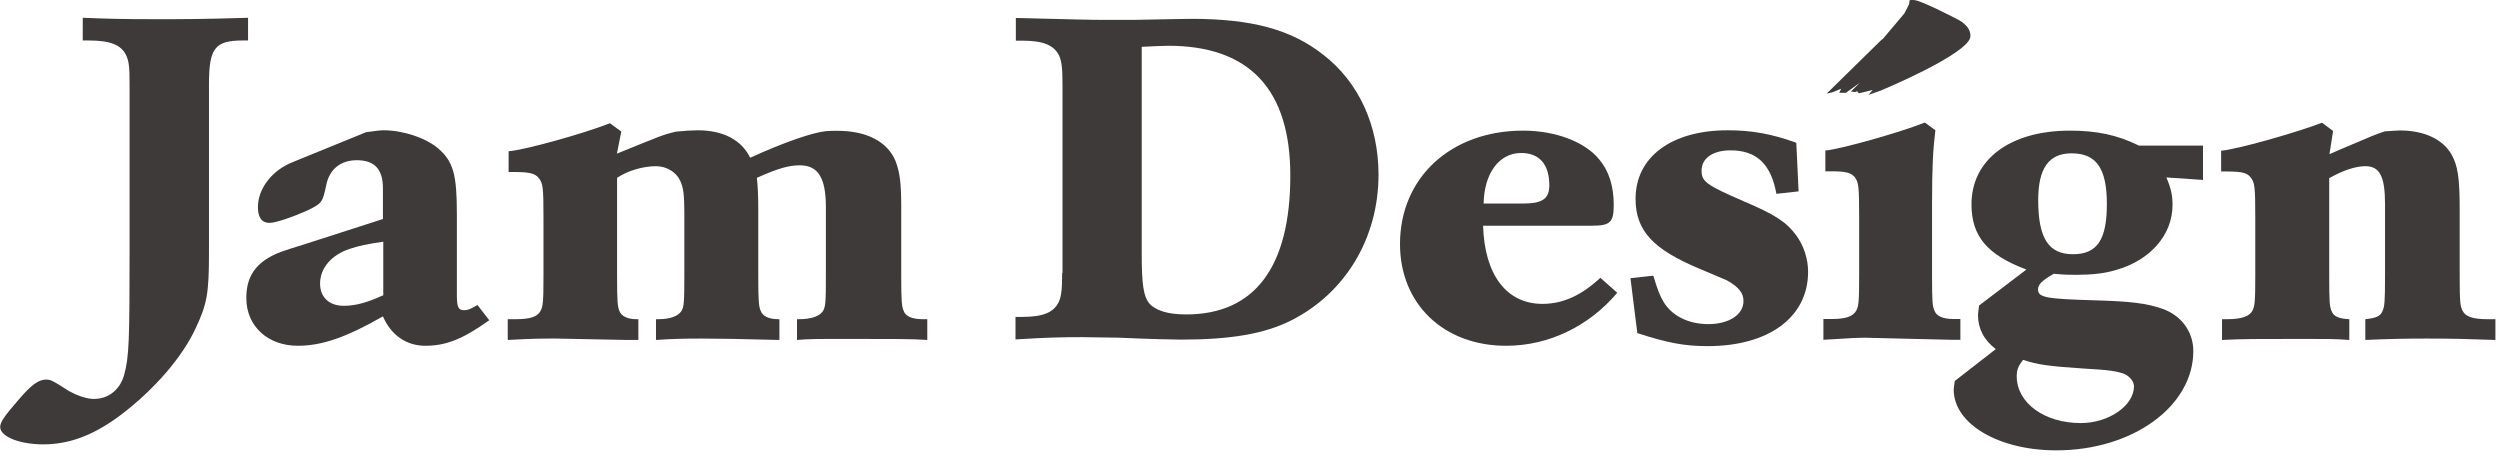 <svg preserveAspectRatio="none" width="100%" height="100%" overflow="visible" style="display: block;" viewBox="0 0 142 26" fill="none" xmlns="http://www.w3.org/2000/svg">
<g id="company-logo" clip-path="url(#clip0_52_5)">
<path id="Vector" d="M11.87 14.36C11.87 16.66 11.76 17.26 11.13 18.61C10.37 20.28 8.75 22.14 6.86 23.57C5.32 24.72 3.95 25.24 2.45 25.24C1.14 25.24 0.01 24.81 0.01 24.25C0.01 23.98 0.26 23.62 1 22.77C1.77 21.86 2.18 21.56 2.62 21.56C2.89 21.56 3.03 21.64 3.93 22.22C4.37 22.46 4.92 22.66 5.33 22.66C6.18 22.66 6.84 22.11 7.06 21.26C7.33 20.25 7.36 19.38 7.36 14.14V4.79C7.36 3.83 7.33 3.5 7.17 3.15C6.89 2.55 6.26 2.3 5.06 2.3H4.7V1.01C6.15 1.07 7.13 1.09 8.75 1.09C10.53 1.09 11.41 1.09 14.09 1.01V2.3H13.79C12.2 2.3 11.87 2.74 11.87 4.79V14.35V14.36Z" fill="#3E3A39"/>
<path id="Vector_2" d="M21.77 16.77C20.86 17.18 20.21 17.37 19.52 17.37C18.7 17.37 18.18 16.88 18.18 16.11C18.18 15.24 18.81 14.49 19.85 14.14C20.43 13.95 20.81 13.87 21.77 13.73V16.77ZM27.13 17.32C26.69 17.57 26.58 17.62 26.36 17.62C26.03 17.62 25.95 17.43 25.95 16.77V12.14C25.95 9.92 25.75 9.18 24.9 8.44C24.19 7.83 22.9 7.4 21.78 7.4C21.59 7.4 21.2 7.45 20.79 7.51L16.62 9.21C15.44 9.68 14.65 10.72 14.65 11.76C14.65 12.36 14.87 12.66 15.31 12.66C15.66 12.66 16.62 12.33 17.47 11.95C18.3 11.54 18.32 11.51 18.54 10.47C18.73 9.59 19.37 9.1 20.27 9.1C21.28 9.1 21.75 9.62 21.75 10.69V12.44L17.34 13.86C16.02 14.27 15.8 14.35 15.47 14.52C14.46 15.04 13.99 15.78 13.99 16.93C13.99 18.52 15.2 19.64 16.92 19.64C18.29 19.64 19.69 19.15 21.75 17.97C22.21 19.04 23.09 19.64 24.15 19.64C25.34 19.64 26.29 19.26 27.79 18.19L27.11 17.31L27.13 17.32Z" fill="#3E3A39"/>
<path id="Vector_3" d="M35.08 8.71C37.58 7.7 37.6 7.67 38.37 7.48C38.84 7.43 39.33 7.4 39.63 7.4C41.08 7.4 42.12 7.95 42.61 8.96C44.47 8.11 46.12 7.53 46.91 7.45C47.18 7.43 47.32 7.43 47.57 7.43C49.21 7.43 50.39 8.03 50.86 9.13C51.1 9.76 51.19 10.34 51.19 11.71V15.66C51.19 17.14 51.22 17.41 51.33 17.66C51.43 17.96 51.79 18.13 52.42 18.13H52.67V19.31C51.87 19.25 50.78 19.25 48.14 19.25C46.36 19.25 45.98 19.25 45.27 19.31V18.13H45.38C46.09 18.13 46.56 17.96 46.75 17.66C46.89 17.41 46.91 17.17 46.91 15.66V11.77C46.91 10.1 46.47 9.39 45.43 9.39C44.82 9.39 44.22 9.55 42.99 10.1C43.043 10.54 43.07 11.15 43.07 11.93V15.66C43.07 17.14 43.1 17.41 43.21 17.66C43.32 17.96 43.67 18.13 44.22 18.13H44.27V19.31C41.97 19.25 40.68 19.23 39.86 19.23C38.77 19.23 38.16 19.25 37.26 19.31V18.13H37.4C38.06 18.13 38.52 17.96 38.71 17.66C38.85 17.41 38.87 17.17 38.87 15.66V12.07C38.87 11.11 38.82 10.62 38.62 10.24C38.4 9.77 37.85 9.44 37.27 9.44C36.53 9.44 35.66 9.69 35.05 10.1V15.66C35.05 17.14 35.08 17.41 35.18 17.66C35.29 17.96 35.65 18.13 36.15 18.13H36.26V19.31H35.63L31.58 19.23C30.73 19.23 30.32 19.23 28.84 19.31V18.13H29.31C30.1 18.13 30.54 17.99 30.7 17.66C30.84 17.41 30.87 17.17 30.87 15.66V12.4C30.87 10.62 30.84 10.4 30.59 10.1C30.39 9.86 30.1 9.77 29.22 9.77H28.89V8.59C29.74 8.54 33.19 7.58 34.64 7L35.29 7.47L35.04 8.73L35.08 8.71Z" fill="#3E3A39"/>
<path id="Vector_4" d="M64.85 2.66C65.48 2.63 66.06 2.6 66.36 2.6C70.96 2.6 73.29 5.07 73.29 9.97C73.29 15.18 71.26 17.86 67.37 17.86C66.33 17.86 65.62 17.64 65.25 17.2C64.96 16.81 64.85 16.16 64.85 14.46V2.66ZM60.33 15.51C60.33 16.47 60.28 16.83 60.14 17.15C59.84 17.76 59.24 18 58.03 18H57.68V19.28C59.4 19.17 60.34 19.15 61.49 19.15L63.52 19.18C65.33 19.26 66.68 19.29 67.09 19.29C69.91 19.29 71.83 18.96 73.34 18.2C76.43 16.64 78.3 13.51 78.3 9.92C78.3 7.13 77.18 4.66 75.15 3.1C73.34 1.68 71.12 1.07 67.67 1.07C67.34 1.07 66.06 1.1 64.33 1.13H62.77C61.84 1.13 60.96 1.1 57.7 1.02V2.31H58.05C59.26 2.31 59.86 2.56 60.16 3.16C60.3 3.49 60.35 3.84 60.35 4.8V15.51H60.33Z" fill="#3E3A39"/>
<path id="Vector_5" d="M84.27 11.56C84.3 9.86 85.14 8.69 86.4 8.69C87.45 8.69 88 9.35 88 10.52C88 11.29 87.61 11.56 86.52 11.56H84.27ZM90.9 15.78C89.83 16.77 88.79 17.26 87.61 17.26C85.58 17.26 84.32 15.62 84.24 12.82H90.43C91.47 12.82 91.66 12.62 91.66 11.64C91.66 10.57 91.39 9.72 90.84 9.06C90.02 8.05 88.35 7.42 86.51 7.42C82.42 7.42 79.52 10.08 79.52 13.86C79.52 17.26 81.99 19.64 85.55 19.64C87.96 19.64 90.24 18.54 91.86 16.63L90.9 15.78Z" fill="#3E3A39"/>
<path id="Vector_6" d="M93.91 15.67C94.16 16.47 94.26 16.77 94.51 17.18C94.98 17.94 95.91 18.41 97.03 18.41C98.21 18.41 99.03 17.87 99.03 17.1C99.03 16.64 98.76 16.3 98.08 15.92C97.953 15.867 97.433 15.647 96.52 15.26C93.89 14.16 92.9 13.1 92.9 11.29C92.9 8.91 94.95 7.4 98.13 7.4C99.51 7.4 100.66 7.61 102.03 8.11L102.16 10.87L100.9 11.01C100.59 9.31 99.77 8.54 98.29 8.54C97.3 8.54 96.65 8.98 96.65 9.69C96.65 10.32 96.92 10.51 99.06 11.44C100.81 12.18 101.48 12.62 102.02 13.36C102.45 13.94 102.7 14.7 102.7 15.44C102.7 18.02 100.46 19.66 97 19.66C95.71 19.66 94.75 19.49 93 18.92L92.61 15.8L93.9 15.66L93.91 15.67Z" fill="#3E3A39"/>
<path id="Vector_7" d="M103.68 8.55C104.48 8.49 107.9 7.53 109.33 6.96L109.93 7.4C109.8 8.47 109.74 9.4 109.74 11.62V15.65C109.74 17.13 109.76 17.4 109.88 17.65C109.99 17.95 110.34 18.12 110.97 18.12H111.35V19.3H110.83L106.2 19.19C105.76 19.16 104.85 19.22 103.57 19.3V18.12H104.03C104.83 18.12 105.24 17.98 105.43 17.65C105.57 17.4 105.6 17.16 105.6 15.65V12.39C105.6 10.58 105.57 10.36 105.35 10.06C105.13 9.81 104.85 9.73 104.01 9.73H103.68V8.55Z" fill="#3E3A39"/>
<path id="Vector_8" d="M117.67 8.71C119.07 8.71 119.67 9.56 119.67 11.59C119.67 13.62 119.12 14.44 117.74 14.44C116.36 14.44 115.77 13.53 115.77 11.37C115.77 9.56 116.37 8.71 117.66 8.71M112.41 17.37C112.38 17.62 112.35 17.78 112.35 17.89C112.35 18.66 112.68 19.31 113.36 19.83L111.03 21.64C111 21.89 110.97 22.05 110.97 22.13C110.97 24.08 113.52 25.58 116.8 25.58C121.13 25.58 124.58 23.08 124.58 19.94C124.58 18.84 123.9 17.91 122.8 17.53C121.89 17.22 121.02 17.12 119.07 17.06C116.19 16.98 115.76 16.9 115.76 16.43C115.76 16.16 116.01 15.91 116.66 15.55C117.26 15.61 117.57 15.61 117.95 15.61C118.8 15.61 119.56 15.53 120.17 15.34C122.14 14.79 123.4 13.34 123.4 11.64C123.4 11.12 123.32 10.7 123.05 10.08L125.13 10.22V8.27H121.49C120.26 7.66 119.08 7.42 117.57 7.42C114.17 7.42 111.98 9.06 111.98 11.61C111.98 13.42 112.88 14.48 115.1 15.31L112.39 17.37M114.91 20.44C115.73 20.71 116.33 20.8 118.3 20.93C119.81 21.01 120.25 21.09 120.64 21.23C120.97 21.37 121.21 21.67 121.21 21.94C121.21 23.04 119.78 24.03 118.19 24.03C116.11 24.03 114.55 22.88 114.55 21.37C114.55 21.01 114.63 20.8 114.91 20.44Z" fill="#3E3A39"/>
<path id="Vector_9" d="M132.28 8.77C132.61 8.63 133.4 8.28 133.87 8.09C134.66 7.76 134.82 7.67 135.46 7.46C135.84 7.44 136.14 7.41 136.31 7.41C137.68 7.41 138.75 7.9 139.25 8.78C139.6 9.41 139.71 10.09 139.71 11.85V15.66C139.71 17.17 139.74 17.41 139.88 17.66C140.04 17.99 140.49 18.13 141.27 18.13H141.74V19.31C140.01 19.25 139.25 19.23 137.85 19.23C136.62 19.23 135.68 19.25 134.35 19.31V18.13C134.95 18.07 135.22 17.96 135.33 17.66C135.44 17.41 135.47 17.17 135.47 15.66V11.6C135.47 10.02 135.17 9.44 134.35 9.44C133.78 9.44 133.06 9.69 132.3 10.12V15.66C132.3 17.14 132.32 17.41 132.43 17.66C132.54 17.96 132.81 18.1 133.44 18.13V19.31C132.67 19.25 132.2 19.25 130.87 19.25C128.38 19.25 127.3 19.25 126.21 19.31V18.13H126.51C127.33 18.13 127.77 17.96 127.93 17.66C128.07 17.41 128.1 17.14 128.1 15.66V12.4C128.1 10.57 128.07 10.37 127.83 10.07C127.64 9.82 127.34 9.74 126.46 9.74H126.16V8.56C127.01 8.5 130.41 7.54 131.89 6.97L132.52 7.44L132.31 8.78L132.28 8.77Z" fill="#3E3A39"/>
<path id="Vector_10" d="M106.92 2.24L108.17 0.76C108.17 0.76 108.35 0.42 108.43 0.25C108.5 0.08 108.32 -0.05 108.76 0.01C109.2 0.06 111.19 1.1 111.19 1.1C111.19 1.1 111.96 1.45 111.92 2.07C111.86 3.05 106.84 5.14 106.84 5.14L106.13 5.39L106.37 5.11L105.59 5.3L105.48 5.18L105.38 5.23L105.13 5.2L105.64 4.7L104.85 5.27H104.47L104.58 5.04L104.09 5.24L103.75 5.32L106.9 2.23L106.92 2.24Z" fill="#3E3A39"/>
</g>
<defs>
<clipPath id="clip0_52_5">
<rect width="141.73" height="25.59" fill="white"/>
</clipPath>
</defs>
</svg>
